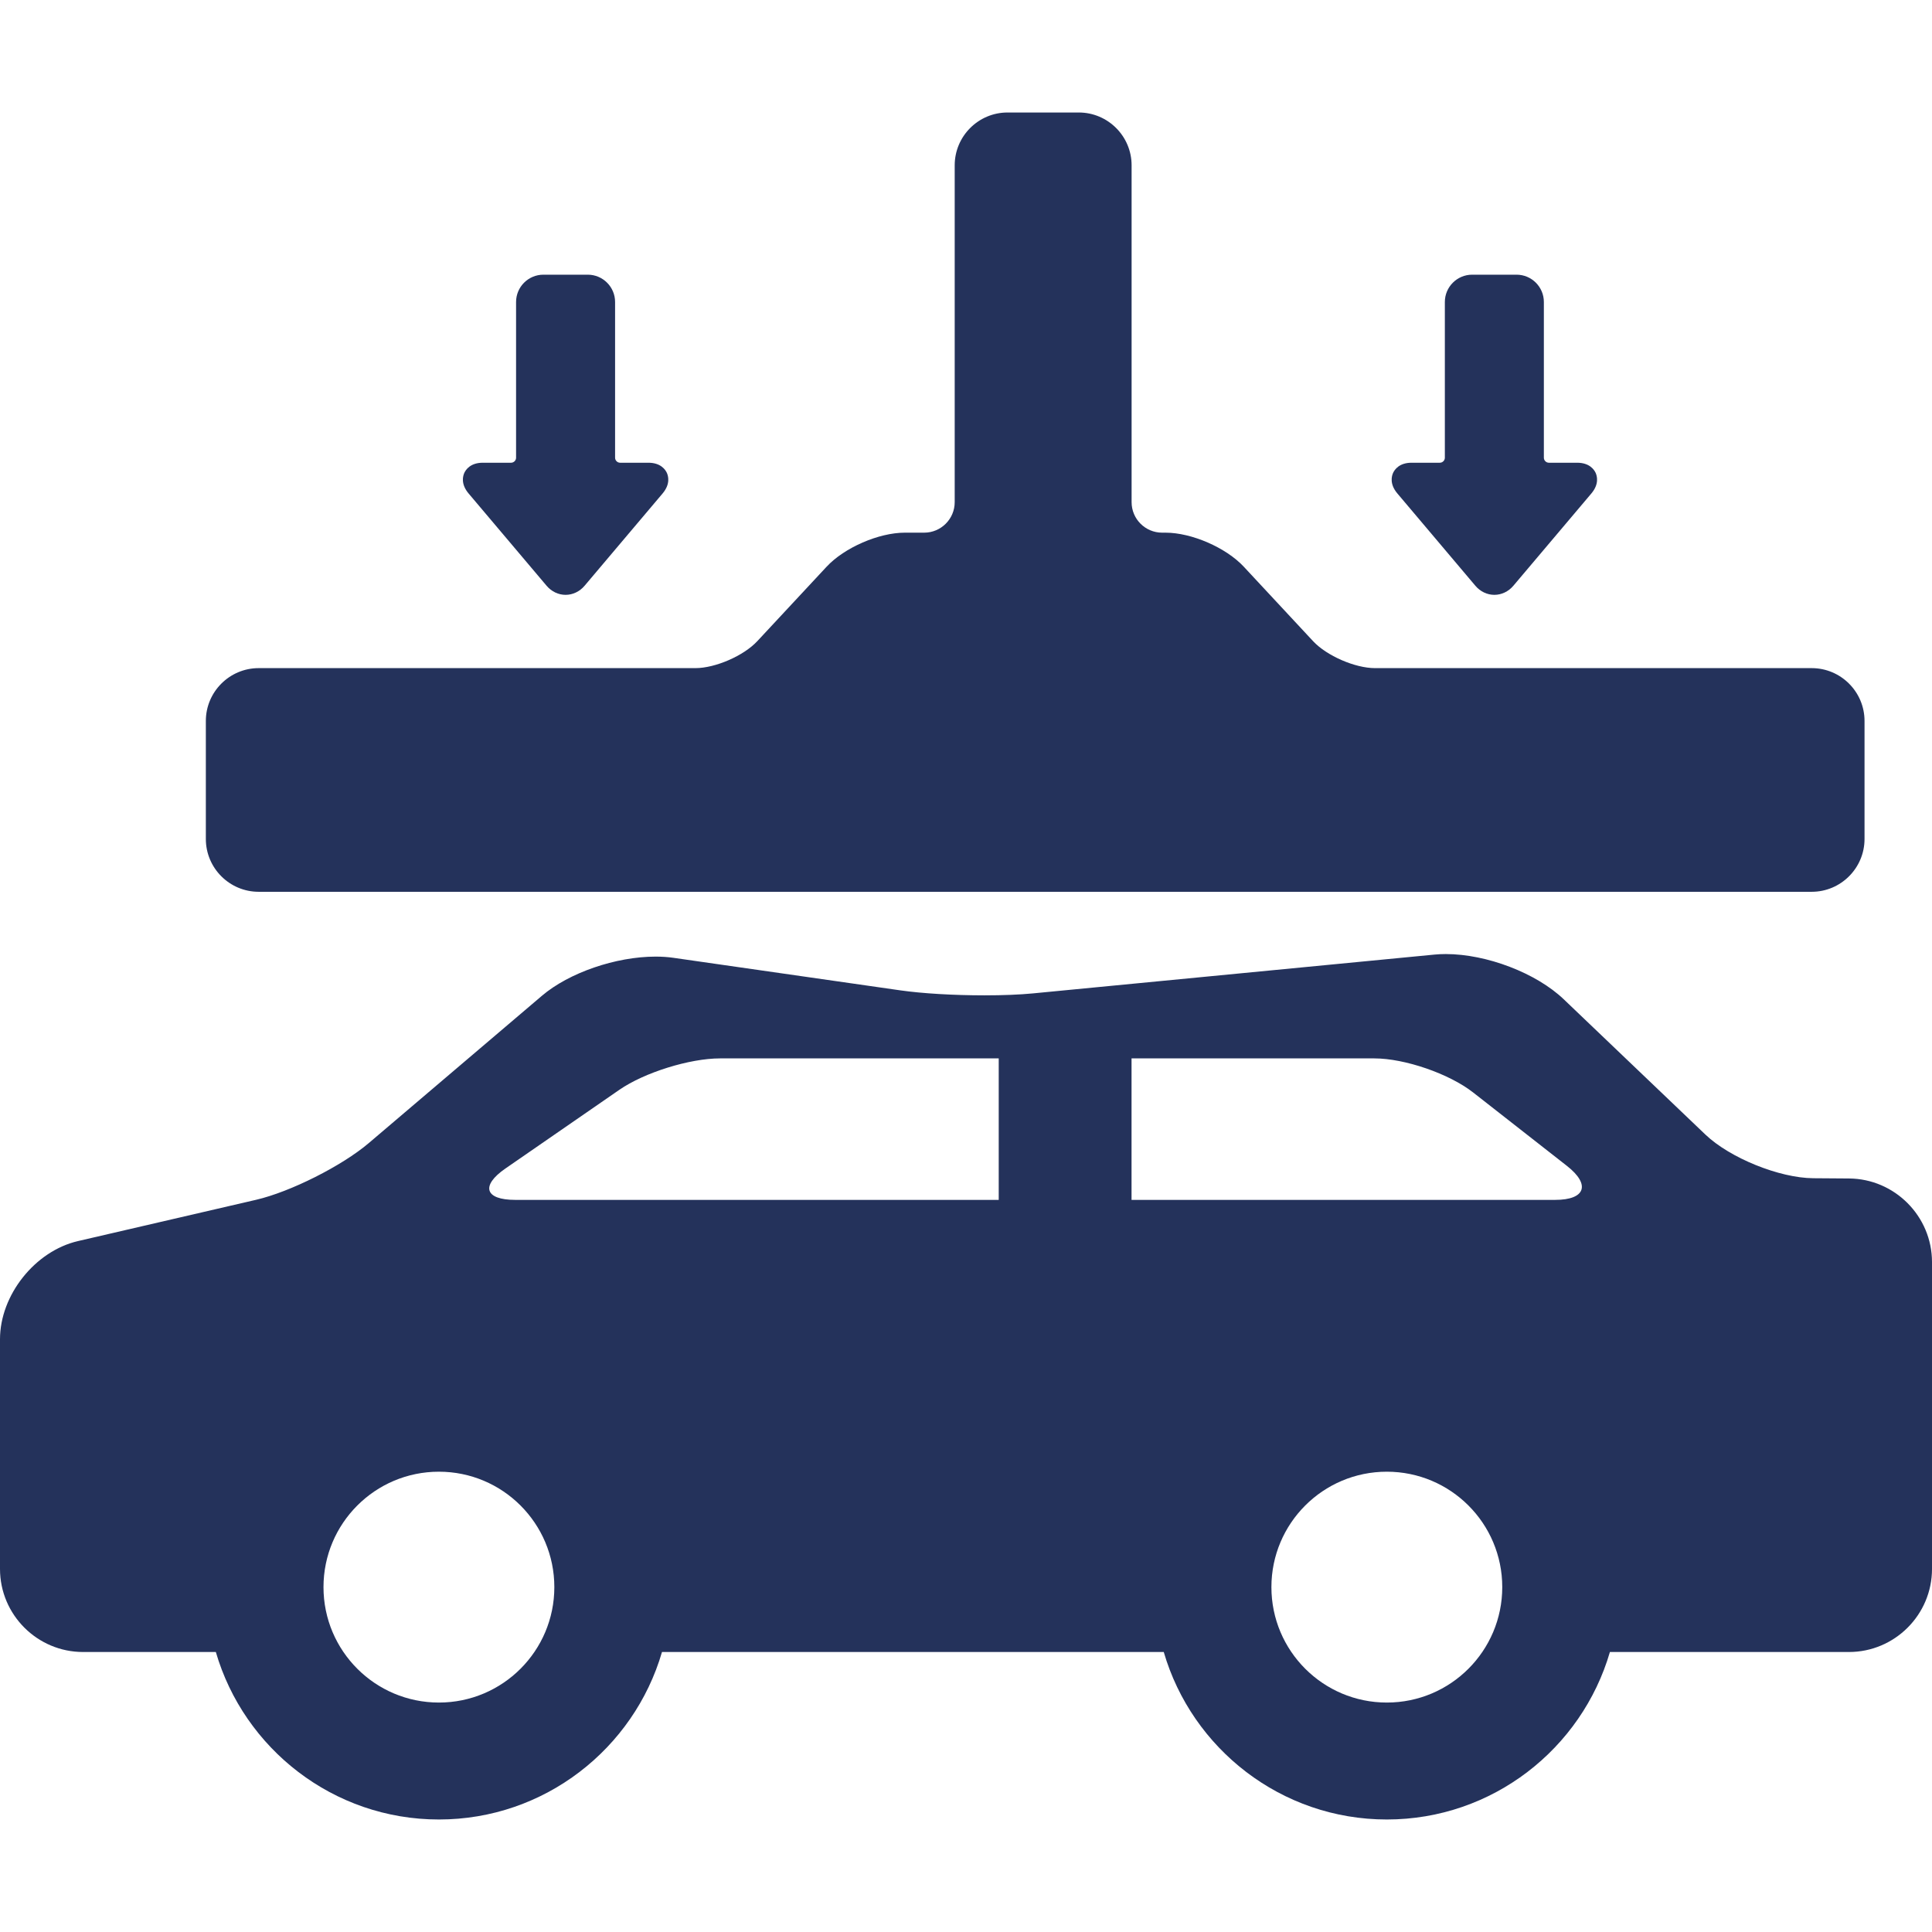 <?xml version="1.0" encoding="UTF-8"?> <svg xmlns="http://www.w3.org/2000/svg" xmlns:xlink="http://www.w3.org/1999/xlink" xmlns:svgjs="http://svgjs.com/svgjs" version="1.1" width="512" height="512" x="0" y="0" viewBox="0 0 239.24 239.24" style="enable-background:new 0 0 512 512" xml:space="preserve" class=""><g> <g xmlns="http://www.w3.org/2000/svg"> <path d="M228.965,145.932l-4.429-0.032c-4.202-0.03-10.321-2.508-13.361-5.41l-17.541-16.752 c-3.396-3.242-9.537-5.597-14.601-5.597c-0.478,0-0.946,0.022-1.392,0.065l-49.761,4.809c-1.627,0.156-3.692,0.239-5.973,0.239 c-3.825,0-7.721-0.231-10.419-0.618l-28.104-4.031c-0.688-0.099-1.425-0.148-2.194-0.148c-4.935,0-10.726,1.994-14.084,4.851 L45.663,141.55c-3.318,2.822-9.703,6.036-13.944,7.019L9.66,153.682C4.334,154.917,0,160.37,0,165.838v28.44 c0,5.674,4.616,10.29,10.29,10.29h16.437c3.486,11.968,14.547,20.74,27.624,20.74c13.077,0,24.138-8.772,27.624-20.74h62.133 c3.486,11.968,14.547,20.74,27.624,20.74c13.077,0,24.138-8.772,27.624-20.74h29.595c5.674,0,10.29-4.616,10.29-10.29v-37.996 C239.24,150.616,234.631,145.972,228.965,145.932z M54.351,210.828c-7.895,0-14.293-6.4-14.293-14.293 c0-7.895,6.399-14.294,14.293-14.294s14.293,6.399,14.293,14.294C68.644,204.427,62.245,210.828,54.351,210.828z M123.672,148.582 H63.8c-3.76,0-4.305-1.748-1.212-3.886l14.111-9.748c3.093-2.138,8.7-3.886,12.46-3.886h34.513V148.582z M171.732,210.828 c-7.893,0-14.293-6.4-14.293-14.293c0-7.895,6.4-14.294,14.293-14.294c7.892,0,14.293,6.399,14.293,14.294 C186.024,204.427,179.624,210.828,171.732,210.828z M192.575,148.582h-52.456v-17.52h30.073c3.76,0,9.258,1.896,12.219,4.213 l11.617,9.094C196.989,146.685,196.335,148.582,192.575,148.582z" fill="#24325b" data-original="#000000" style=""></path> <path d="M32.032,110.431h192.311c3.607,0,6.542-2.935,6.542-6.542V89.276c0-3.607-2.935-6.542-6.542-6.542h-54.076 c-2.471,0-5.981-1.528-7.665-3.336l-8.583-9.222c-2.202-2.364-6.458-4.216-9.689-4.216h-0.425c-2.083,0-3.778-1.695-3.778-3.778 V20.473c0-3.607-2.935-6.542-6.542-6.542h-8.822c-3.607,0-6.542,2.935-6.542,6.542v41.709c0,2.083-1.695,3.778-3.778,3.778h-2.397 c-3.23,0-7.486,1.851-9.688,4.217l-8.583,9.22c-1.684,1.809-5.194,3.337-7.665,3.337H32.032c-3.607,0-6.542,2.935-6.542,6.542 v14.613C25.49,107.497,28.425,110.431,32.032,110.431z" fill="#24325b" data-original="#000000" style=""></path> <path d="M182.7,72.541c0.602,0.711,1.457,1.119,2.347,1.119c0.89,0,1.745-0.408,2.347-1.119l9.668-11.439 c0.994-1.177,0.696-2.178,0.523-2.553c-0.175-0.376-0.746-1.249-2.287-1.249h-3.503c-0.335,0-0.618-0.283-0.618-0.618V37.396 c0-1.865-1.517-3.382-3.382-3.382h-5.497c-1.865,0-3.382,1.517-3.382,3.382v19.286c0,0.335-0.283,0.618-0.618,0.618h-3.5 c-1.541,0-2.112,0.873-2.287,1.249c-0.174,0.375-0.472,1.376,0.522,2.553L182.7,72.541z" fill="#24325b" data-original="#000000" style=""></path> <path d="M67.69,72.541c0.602,0.711,1.457,1.119,2.347,1.119c0.89,0,1.745-0.408,2.347-1.119l9.668-11.439 c0.994-1.177,0.696-2.178,0.522-2.553c-0.175-0.376-0.746-1.249-2.287-1.249h-3.503c-0.335,0-0.618-0.283-0.618-0.618V37.396 c0-1.865-1.517-3.382-3.382-3.382h-5.497c-1.865,0-3.382,1.517-3.382,3.382v19.286c0,0.335-0.283,0.618-0.618,0.618h-3.5 c-1.541,0-2.112,0.873-2.287,1.249c-0.174,0.375-0.472,1.376,0.522,2.553L67.69,72.541z" fill="#24325b" data-original="#000000" style=""></path> </g> <g xmlns="http://www.w3.org/2000/svg"> </g> <g xmlns="http://www.w3.org/2000/svg"> </g> <g xmlns="http://www.w3.org/2000/svg"> </g> <g xmlns="http://www.w3.org/2000/svg"> </g> <g xmlns="http://www.w3.org/2000/svg"> </g> <g xmlns="http://www.w3.org/2000/svg"> </g> <g xmlns="http://www.w3.org/2000/svg"> </g> <g xmlns="http://www.w3.org/2000/svg"> </g> <g xmlns="http://www.w3.org/2000/svg"> </g> <g xmlns="http://www.w3.org/2000/svg"> </g> <g xmlns="http://www.w3.org/2000/svg"> </g> <g xmlns="http://www.w3.org/2000/svg"> </g> <g xmlns="http://www.w3.org/2000/svg"> </g> <g xmlns="http://www.w3.org/2000/svg"> </g> <g xmlns="http://www.w3.org/2000/svg"> </g> </g></svg> 
